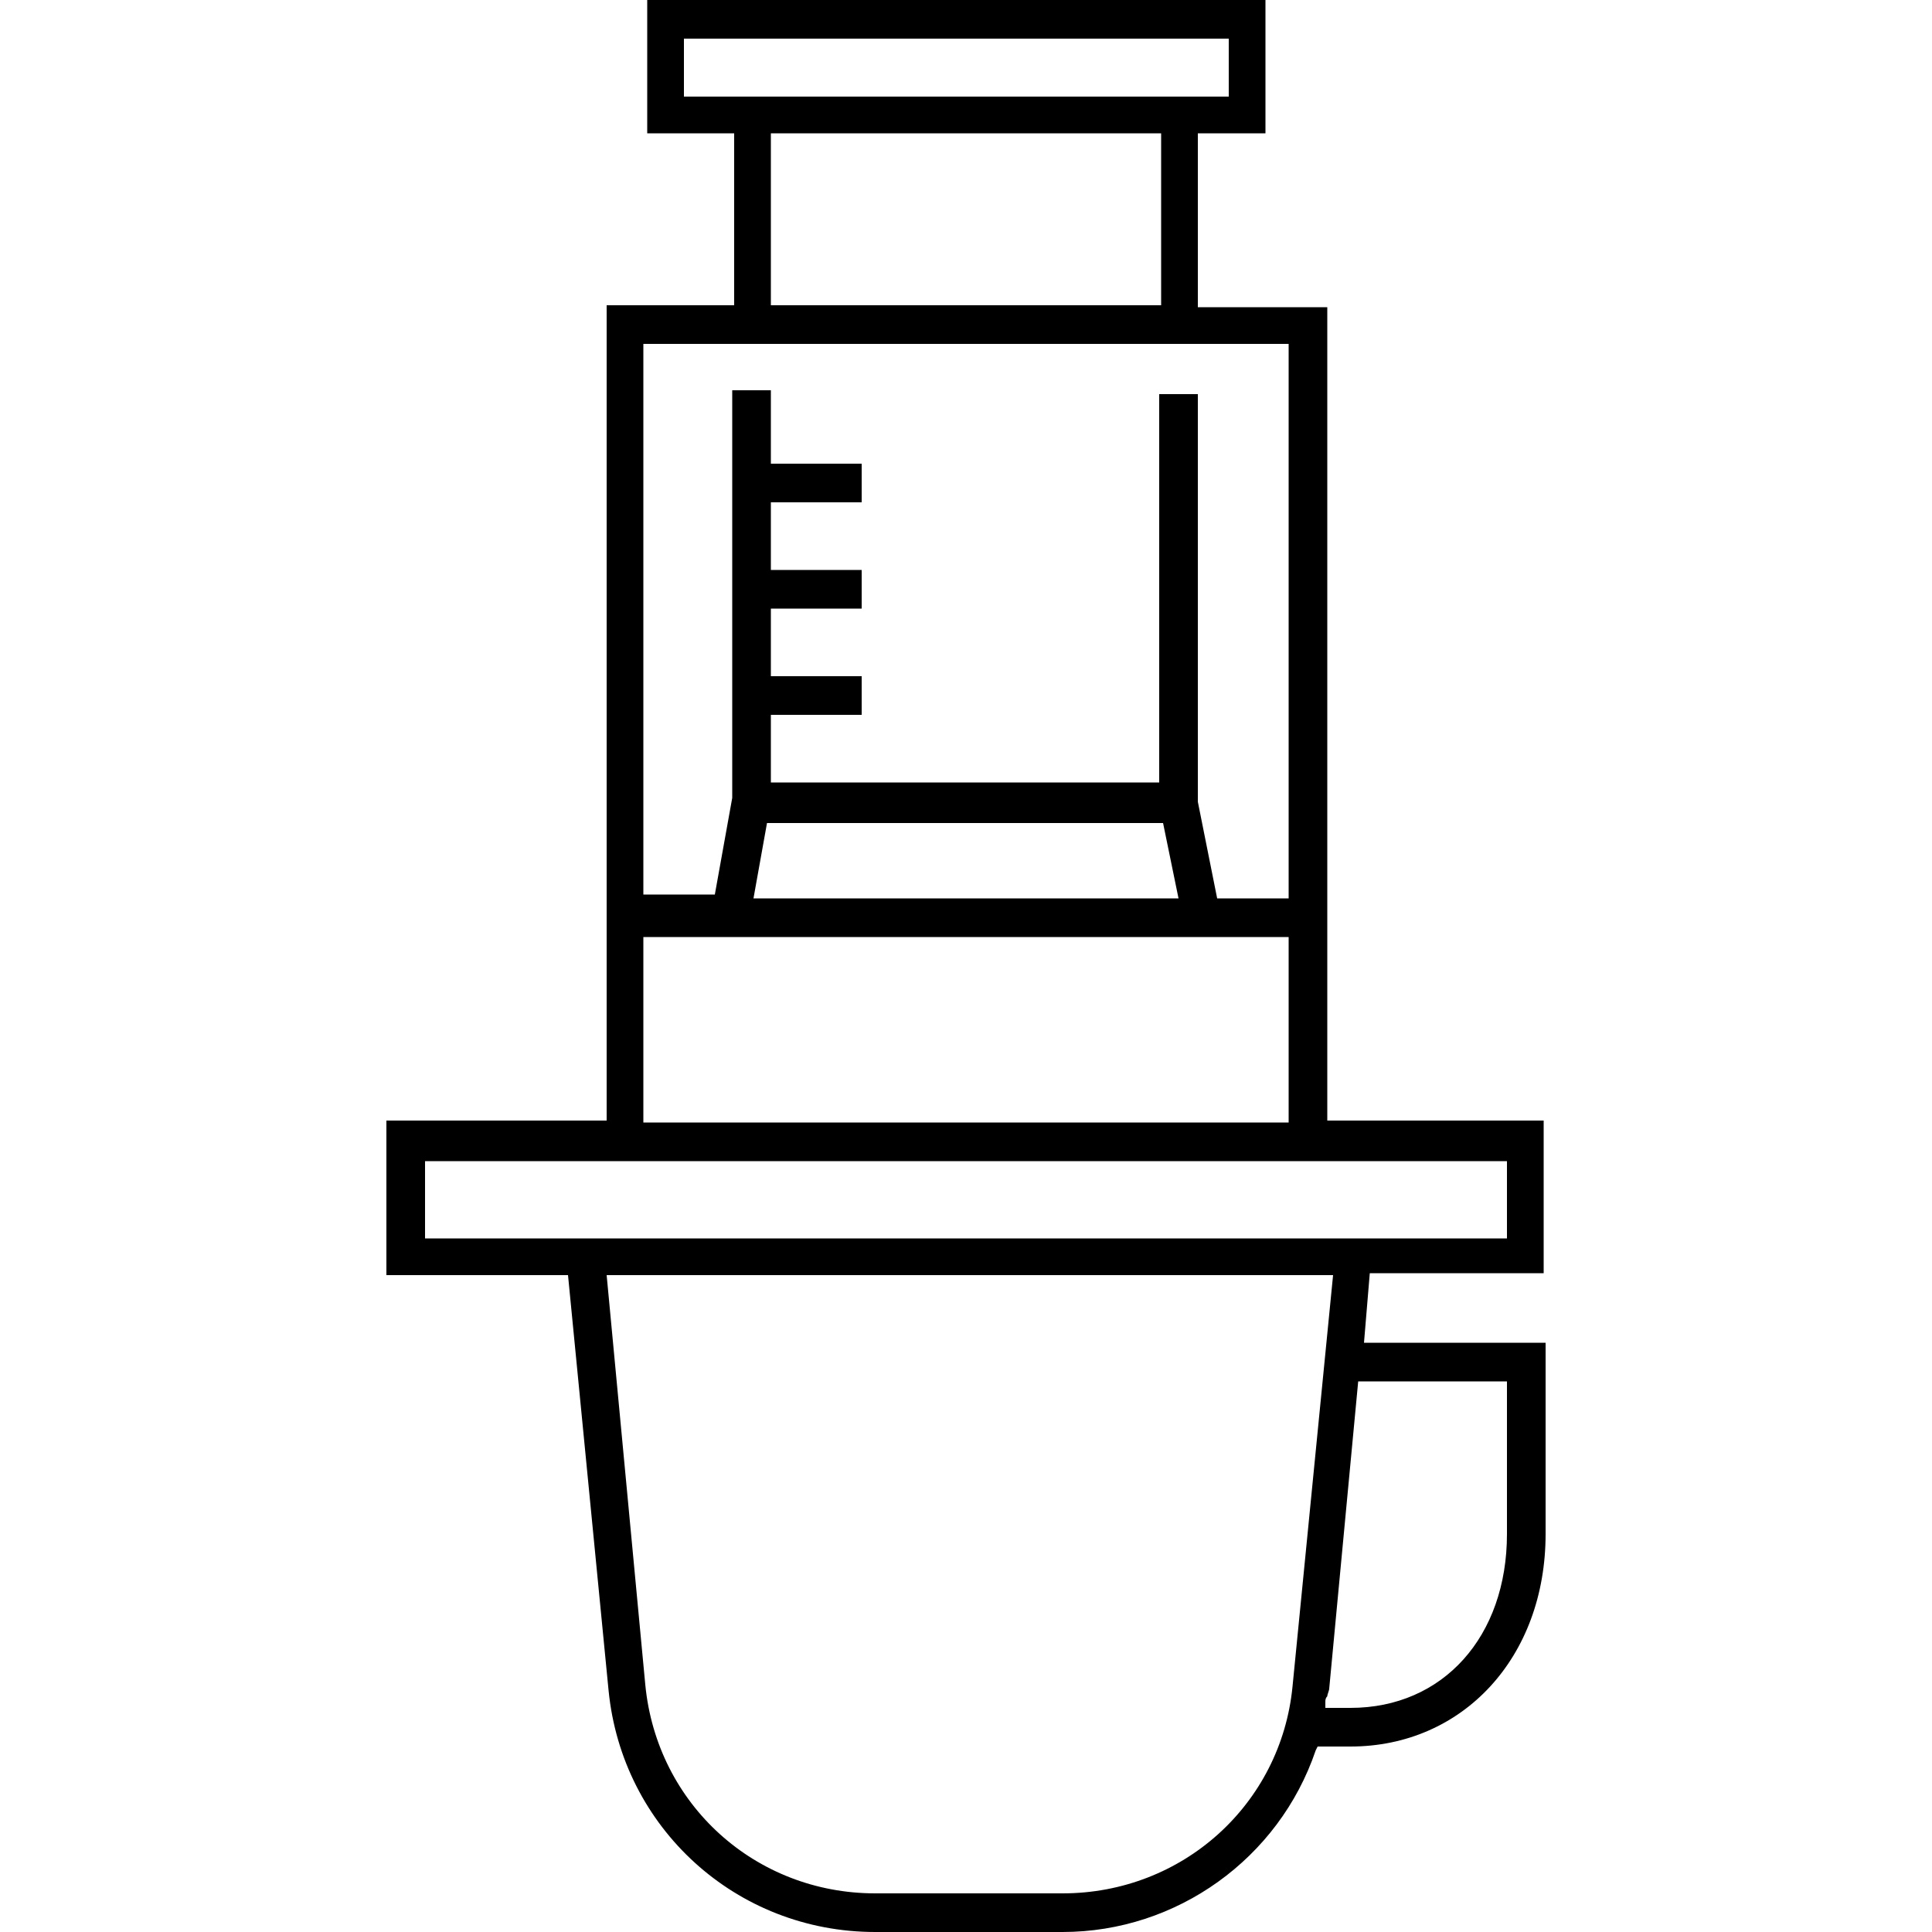 <svg xmlns="http://www.w3.org/2000/svg" xmlns:xlink="http://www.w3.org/1999/xlink" id="Aeropress_00000021815637109191827110000013901049359952051124_" x="0px" y="0px" viewBox="0 0 100 100" style="enable-background:new 0 0 100 100;" xml:space="preserve"> <path d="M20,66h9.4l2.1,21.5c0.7,7.1,6.6,12.5,13.8,12.5H55c5.9,0,11.2-3.8,13.1-9.4l0.1-0.2h1.7c5.8,0,10.1-4.6,10.1-11v-9.9h-9.4 l0.3-3.6h9v-7.9H68.7V15.9H62V6.9h3.5V0H33.5v6.9H38v8.9h-6.6v42.2H20V66z M66.9,87.3C66.3,93.4,61.2,98,55,98h-9.7 c-6.2,0-11.3-4.6-11.9-10.8L31.4,66H69L66.9,87.3z M78,71.5v7.9c0,5.3-3.3,9-8.1,9h-1.3l0-0.3c0-0.1,0-0.2,0.1-0.3 c0-0.1,0.1-0.3,0.1-0.4l1.5-15.9H78z M35.4,5V2h28.2v3H35.4z M60.1,6.9v8.9H39.9V6.9H60.1z M33.3,17.8h33.4v28.7H63l-1-5l0-21.1h-2 v20.1H39.9v-3.5h4.7v-2h-4.7v-3.5h4.7v-2h-4.7v-3.5h4.7v-2h-4.7v-3.8h-2v21.1l-0.9,5h-3.7V17.8z M66.7,48.5v9.6H33.3v-9.6H66.7z M39,46.5l0.7-3.9h20.5l0.8,3.9H39z M22,60.1h56v4H22V60.1z"></path> </svg>